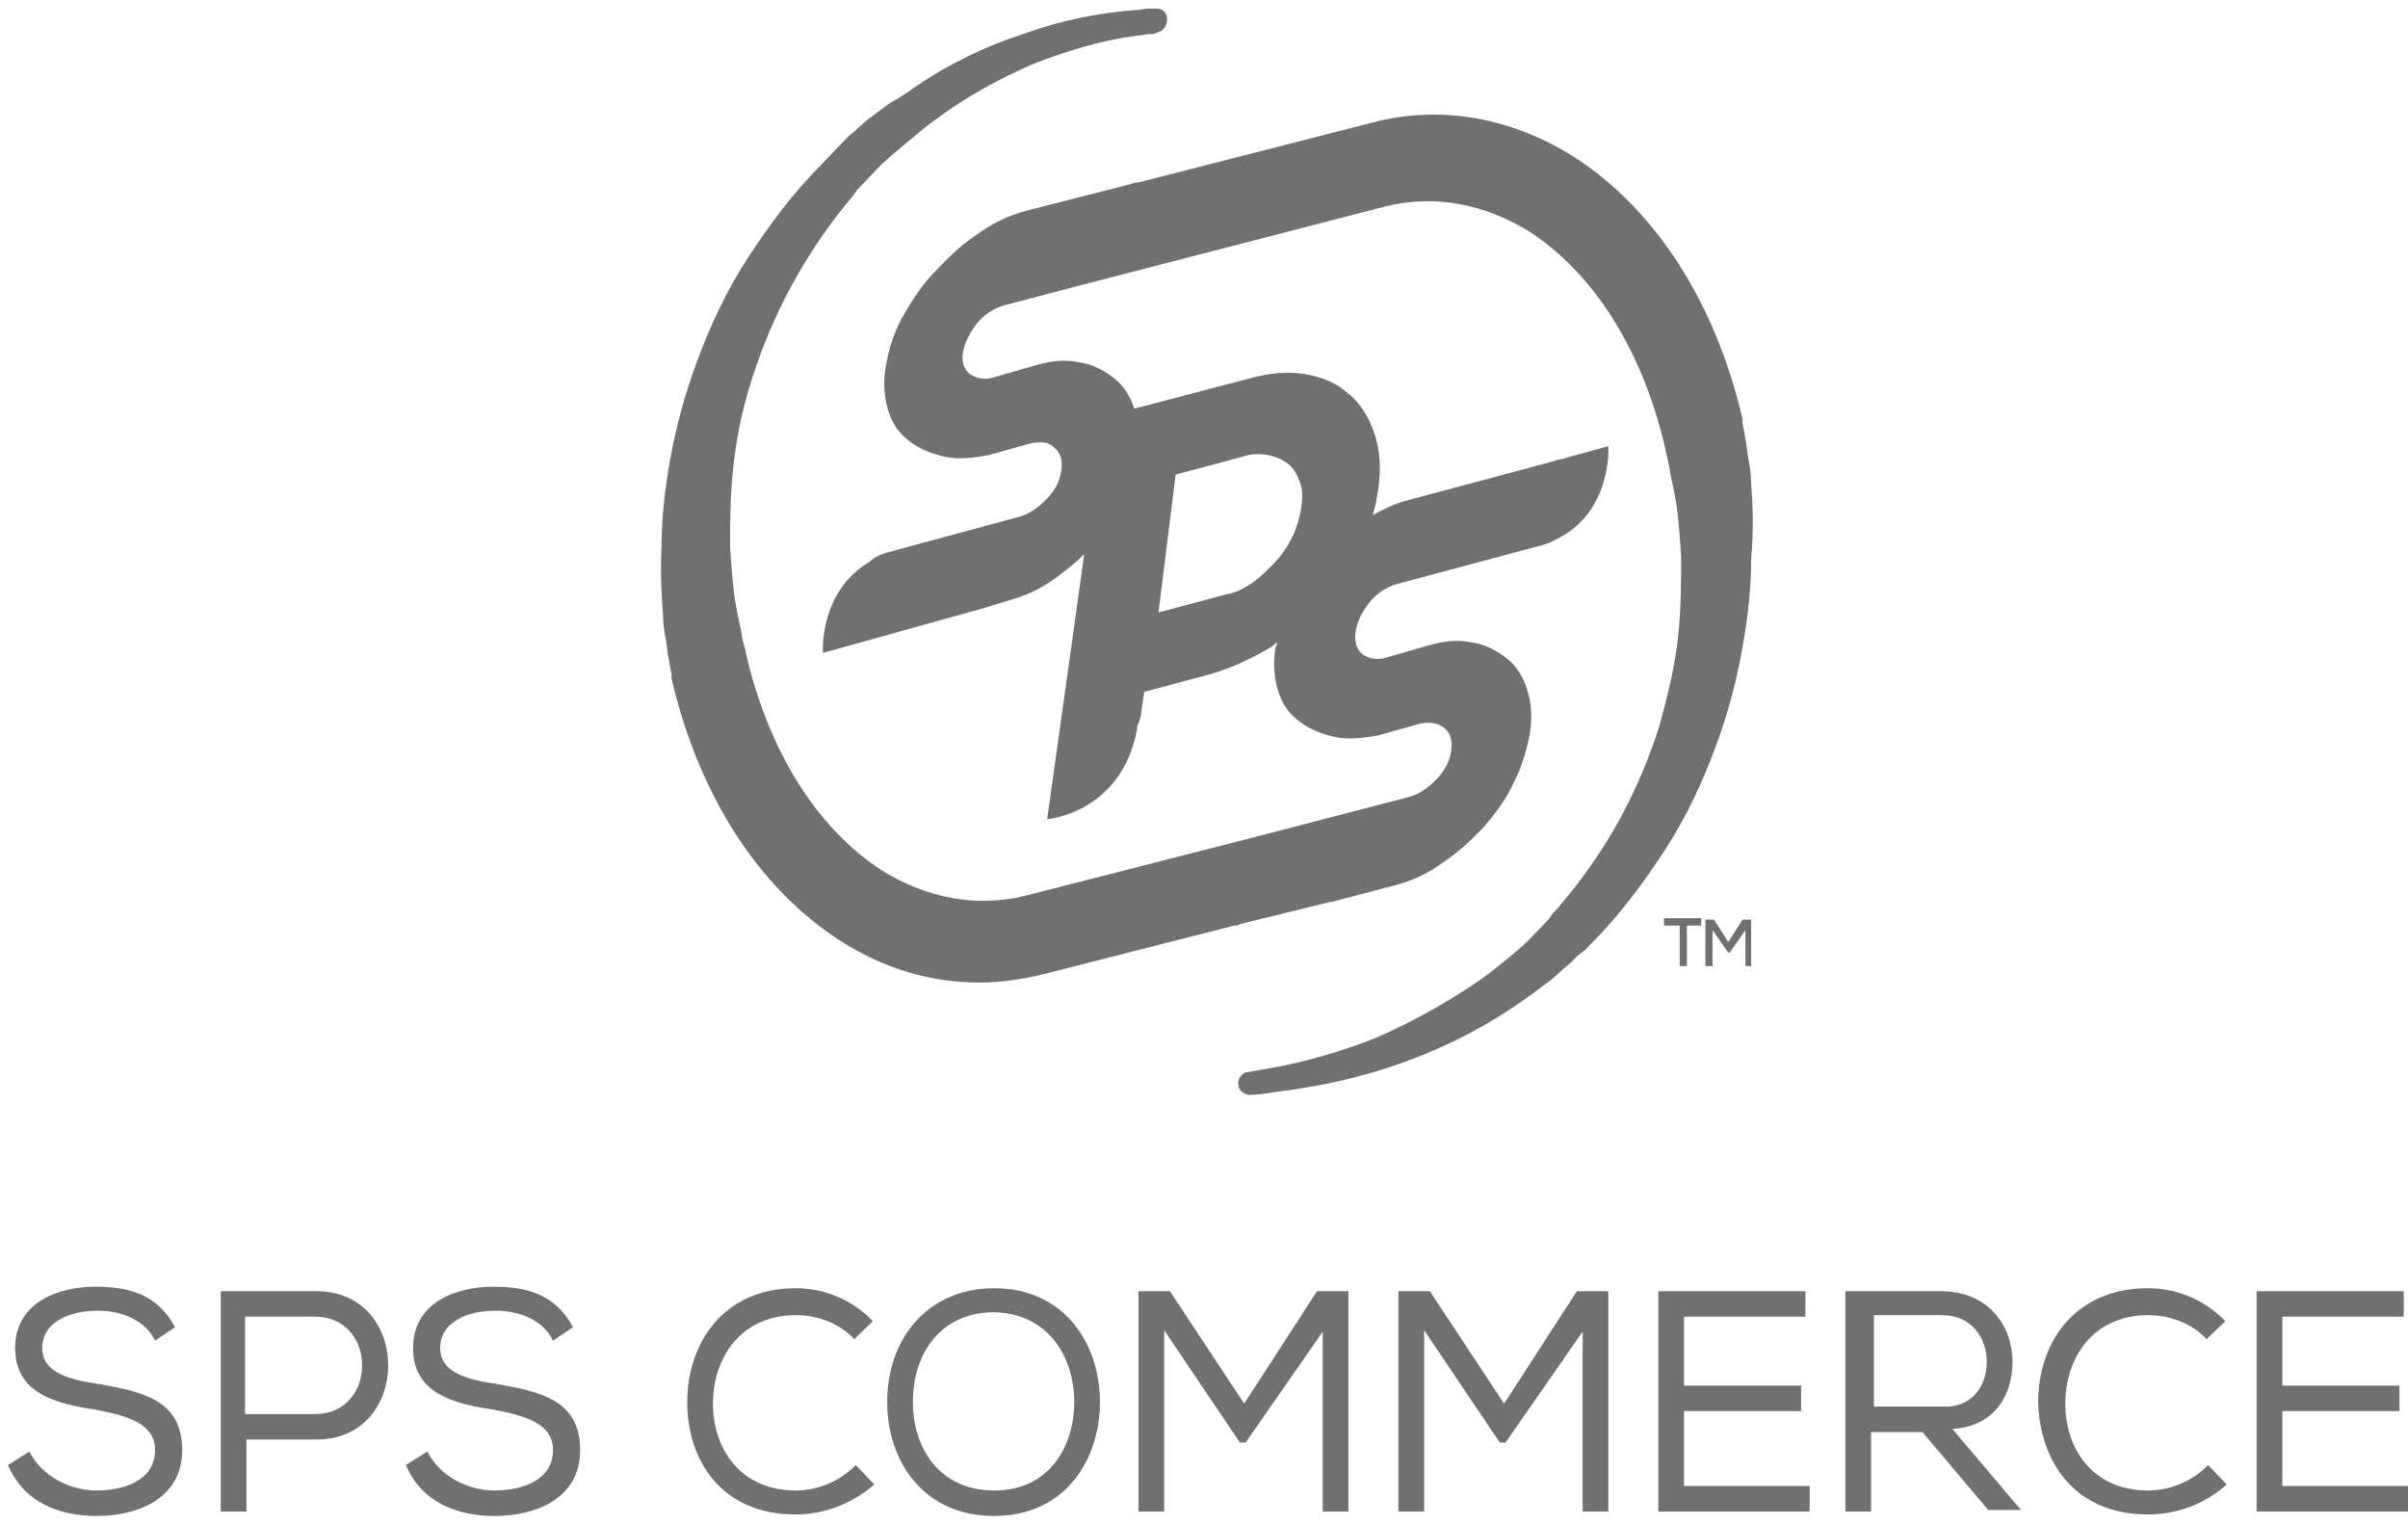 <?xml version="1.0" encoding="UTF-8"?>
<svg xmlns="http://www.w3.org/2000/svg" width="109" height="69" viewBox="0 0 109 69" fill="none">
  <path d="M4.434 59.32C3.206 59.32 1.913 59.794 1.913 61.015C1.913 62.1 3.076 62.439 4.498 62.642C6.373 62.981 8.247 63.321 8.247 65.626C8.247 67.864 6.179 68.61 4.369 68.61C2.688 68.61 1.072 68 0.361 66.304L1.331 65.694C1.913 66.847 3.205 67.457 4.369 67.457C5.533 67.457 7.019 67.05 7.019 65.626C7.019 64.406 5.726 64.067 4.304 63.795C2.494 63.524 0.685 63.049 0.685 61.015C0.685 58.913 2.688 58.235 4.304 58.235C5.726 58.235 7.084 58.506 7.924 60.066L7.019 60.676C6.567 59.727 5.468 59.32 4.434 59.32ZM11.156 68.407L9.993 68.407L9.993 58.438L14.324 58.438C18.655 58.438 18.655 65.151 14.324 65.151L11.156 65.151L11.156 68.407ZM14.259 59.591L11.092 59.591L11.092 63.999L14.259 63.999C17.103 63.999 17.103 59.591 14.259 59.591Z" fill="#707070"></path>
  <path d="M22.447 59.32C21.219 59.32 19.926 59.794 19.926 61.015C19.926 62.1 21.09 62.439 22.512 62.642C24.387 62.982 26.261 63.321 26.261 65.626C26.261 67.864 24.193 68.61 22.383 68.61C20.702 68.61 19.086 68 18.375 66.304L19.345 65.694C19.926 66.847 21.219 67.457 22.383 67.457C23.546 67.457 25.033 67.05 25.033 65.626C25.033 64.406 23.74 64.067 22.318 63.795C20.508 63.524 18.698 63.049 18.698 61.015C18.698 58.913 20.702 58.235 22.318 58.235C23.74 58.235 25.098 58.506 25.938 60.066L25.033 60.676C24.581 59.727 23.482 59.32 22.447 59.32ZM36.022 68.542C32.66 68.542 31.109 66.101 31.109 63.456C31.109 60.812 32.725 58.303 36.022 58.303C37.25 58.303 38.543 58.777 39.512 59.794L38.672 60.608C37.961 59.862 36.991 59.523 36.022 59.523C33.501 59.523 32.273 61.49 32.273 63.524C32.273 65.558 33.501 67.457 36.022 67.457C36.991 67.457 38.026 67.05 38.737 66.304L39.577 67.186C38.543 68.067 37.315 68.542 36.022 68.542ZM49.79 63.456C49.79 66.033 48.239 68.61 45.007 68.61C41.775 68.61 40.159 66.101 40.159 63.456C40.159 60.54 42.033 58.303 45.007 58.303C48.174 58.303 49.79 60.812 49.79 63.456ZM45.007 59.388C42.615 59.388 41.322 61.218 41.322 63.456C41.322 65.491 42.486 67.457 45.007 67.457C47.528 67.457 48.627 65.423 48.627 63.456C48.627 61.422 47.463 59.455 45.007 59.388ZM56.384 65.287L56.125 65.287L52.699 60.201L52.699 68.407L51.535 68.407L51.535 58.438L52.958 58.438L56.319 63.524L59.616 58.438L61.038 58.438L61.038 68.407L59.874 68.407L59.874 60.269L56.384 65.287ZM68.148 65.287L67.89 65.287L64.464 60.201L64.464 68.407L63.3 68.407L63.3 58.438L64.722 58.438L68.084 63.524L71.38 58.438L72.802 58.438L72.802 68.407L71.639 68.407L71.639 60.269L68.148 65.287ZM75.065 58.438L81.723 58.438L81.723 59.591L76.228 59.591L76.228 62.71L81.529 62.71L81.529 63.863L76.228 63.863L76.228 67.254L81.916 67.254L81.916 68.407L75.065 68.407L75.065 58.438ZM87.023 64.812L84.696 64.812L84.696 68.407L83.532 68.407L83.532 58.438L87.864 58.438C89.997 58.438 91.096 59.998 91.096 61.625C91.096 63.117 90.32 64.541 88.381 64.677L91.483 68.339L89.997 68.339L87.023 64.812ZM89.932 61.625C89.932 60.608 89.285 59.523 87.928 59.523L84.825 59.523L84.825 63.66L87.928 63.66C89.221 63.727 89.932 62.778 89.932 61.625ZM97.236 68.542C93.875 68.542 92.324 66.101 92.259 63.456C92.259 60.812 93.875 58.303 97.236 58.303C98.465 58.303 99.757 58.777 100.727 59.794L99.887 60.608C99.175 59.862 98.206 59.523 97.236 59.523C94.715 59.523 93.487 61.49 93.487 63.524C93.487 65.558 94.715 67.457 97.236 67.457C98.206 67.457 99.24 67.05 99.951 66.304L100.792 67.186C99.822 68.067 98.529 68.542 97.236 68.542ZM102.149 58.438L108.807 58.438L108.807 59.591L103.313 59.591L103.313 62.71L108.613 62.71L108.613 63.863L103.313 63.863L103.313 67.254L109.001 67.254L109.001 68.407L102.149 68.407L102.149 58.438ZM79.266 21.887C79.266 21.48 79.202 21.073 79.137 20.734C79.072 20.395 79.072 20.124 79.008 19.852C78.943 19.446 78.878 19.174 78.878 19.174L78.878 19.039L78.878 18.971C77.65 13.681 74.935 9.477 71.251 7.104C68.471 5.34 65.239 4.73 62.137 5.544L51.535 8.256C51.406 8.256 51.342 8.256 51.212 8.324L46.429 9.545C45.653 9.748 44.813 10.155 44.102 10.698C43.391 11.172 42.809 11.783 42.227 12.393C41.646 13.003 41.193 13.749 40.805 14.427C40.417 15.173 40.224 15.851 40.094 16.598C39.965 17.343 40.029 18.021 40.224 18.632C40.417 19.242 40.741 19.649 41.193 19.988C41.646 20.327 42.163 20.531 42.744 20.666C43.326 20.802 44.037 20.734 44.748 20.598L46.688 20.056C47.14 19.988 47.463 19.988 47.722 20.259C47.98 20.463 48.11 20.802 48.045 21.277C47.98 21.751 47.786 22.158 47.399 22.565C47.011 22.972 46.623 23.243 46.17 23.379L40.159 25.006C39.9 25.074 39.577 25.21 39.383 25.413C37.056 26.769 37.25 29.55 37.25 29.55L44.554 27.515L45.653 27.176C46.429 26.973 47.14 26.634 47.786 26.159C48.239 25.82 48.691 25.481 49.079 25.074L48.303 30.635L47.399 37.077C47.399 37.077 50.76 36.806 51.471 33.008C51.471 32.94 51.471 32.805 51.535 32.737C51.6 32.533 51.665 32.398 51.665 32.194L51.794 31.313L54.832 30.499C55.737 30.228 56.642 29.821 57.547 29.279C57.612 29.211 57.741 29.143 57.806 29.075C57.806 29.143 57.806 29.211 57.741 29.279C57.612 30.024 57.676 30.703 57.87 31.313C58.064 31.923 58.387 32.33 58.84 32.669C59.292 33.008 59.809 33.212 60.391 33.347C60.973 33.483 61.684 33.415 62.395 33.279L64.334 32.737C64.787 32.669 65.11 32.737 65.369 32.94C65.627 33.144 65.756 33.483 65.692 33.958C65.627 34.432 65.433 34.839 65.045 35.246C64.657 35.653 64.27 35.924 63.817 36.06L56.771 37.891L46.429 40.535C44.231 41.078 41.969 40.671 39.9 39.383C36.991 37.484 34.794 34.025 33.759 29.55C33.759 29.482 33.695 29.279 33.63 29.007C33.566 28.804 33.566 28.6 33.501 28.329C33.436 28.058 33.372 27.719 33.307 27.38C33.178 26.634 33.113 25.752 33.048 24.735C33.048 23.718 33.048 22.497 33.178 21.276C33.307 19.988 33.566 18.632 34.018 17.208C34.471 15.784 35.052 14.36 35.828 12.935C36.604 11.511 37.509 10.155 38.608 8.867L38.801 8.596L38.866 8.528L38.995 8.392L39.448 7.917L39.9 7.443L40.353 7.036L41.322 6.222C41.646 5.951 41.969 5.68 42.357 5.408C43.714 4.391 45.201 3.577 46.752 2.899C48.303 2.289 49.919 1.814 51.471 1.611C51.665 1.611 51.859 1.543 52.053 1.543C52.182 1.543 52.247 1.543 52.376 1.475C52.634 1.407 52.828 1.204 52.828 0.865C52.828 0.594 52.634 0.39 52.376 0.39L51.988 0.39C51.794 0.39 51.6 0.458 51.342 0.458C49.661 0.594 47.98 0.933 46.3 1.543C44.619 2.085 42.938 2.899 41.452 3.916C41.064 4.188 40.676 4.459 40.288 4.662C39.9 4.934 39.577 5.205 39.189 5.476L38.672 5.951C38.478 6.086 38.284 6.29 38.155 6.426L37.703 6.9L37.573 7.036L37.509 7.104L37.444 7.171L37.185 7.443C35.893 8.731 34.794 10.223 33.824 11.715C32.855 13.207 32.143 14.767 31.562 16.326C30.98 17.886 30.592 19.378 30.334 20.802C30.075 22.226 29.946 23.582 29.946 24.735C29.881 25.956 29.946 26.973 30.01 27.787C30.01 28.194 30.075 28.6 30.14 28.939C30.204 29.279 30.204 29.55 30.269 29.821C30.334 30.228 30.398 30.499 30.398 30.499L30.398 30.703C31.626 35.992 34.341 40.196 38.026 42.57C40.029 43.858 42.163 44.469 44.36 44.469C45.265 44.469 46.17 44.333 47.075 44.13L55.866 41.892C55.931 41.892 56.06 41.892 56.125 41.824L59.163 41.078L60.262 40.807L60.327 40.807L63.171 40.061C63.947 39.857 64.657 39.518 65.304 39.044C66.015 38.569 66.597 38.026 67.178 37.416C67.696 36.806 68.213 36.128 68.536 35.382C68.924 34.636 69.118 33.89 69.247 33.212C69.376 32.466 69.312 31.788 69.118 31.177C68.924 30.567 68.601 30.092 68.148 29.753C67.696 29.414 67.178 29.143 66.597 29.075C66.015 28.939 65.369 29.007 64.657 29.211L62.783 29.753C62.331 29.889 62.007 29.821 61.684 29.618C61.425 29.414 61.296 29.075 61.361 28.6C61.425 28.126 61.684 27.651 62.007 27.244C62.331 26.837 62.783 26.566 63.236 26.43L69.829 24.667C70.087 24.599 70.346 24.464 70.605 24.328C72.996 23.04 72.802 20.192 72.802 20.192L70.605 20.802C70.54 20.802 70.475 20.802 70.346 20.87L63.753 22.633C63.171 22.768 62.654 23.04 62.137 23.311C62.266 22.904 62.331 22.497 62.395 22.09C62.524 21.141 62.46 20.327 62.201 19.581C61.943 18.835 61.555 18.225 61.038 17.818C60.521 17.343 59.874 17.072 59.099 16.936C58.323 16.801 57.483 16.869 56.513 17.14L51.6 18.428C51.535 18.428 51.406 18.496 51.342 18.496C51.148 17.886 50.825 17.411 50.372 17.072C49.919 16.733 49.402 16.462 48.821 16.394C48.239 16.258 47.593 16.326 46.881 16.53L45.007 17.072C44.554 17.208 44.231 17.14 43.908 16.936C43.649 16.733 43.52 16.394 43.585 15.987C43.649 15.512 43.908 15.038 44.231 14.631C44.554 14.224 45.007 13.953 45.459 13.817L49.338 12.8L62.718 9.341C64.916 8.799 67.178 9.206 69.247 10.494C72.156 12.393 74.354 15.851 75.388 20.327C75.388 20.395 75.453 20.598 75.517 20.938C75.582 21.141 75.582 21.344 75.646 21.616C75.711 21.887 75.776 22.226 75.84 22.565C75.97 23.311 76.034 24.192 76.099 25.21C76.099 26.227 76.099 27.448 75.97 28.736C75.84 30.024 75.517 31.381 75.129 32.805C74.677 34.229 74.095 35.653 73.319 37.077C72.544 38.501 71.574 39.857 70.475 41.146L70.281 41.349L70.087 41.62L69.635 42.095C69.376 42.366 69.053 42.706 68.73 42.977C68.084 43.519 67.437 44.062 66.726 44.536C65.304 45.486 63.817 46.3 62.266 46.978C60.715 47.588 59.099 48.063 57.547 48.334L56.384 48.537C56.19 48.605 55.996 48.877 56.06 49.08C56.06 49.351 56.254 49.487 56.513 49.555C56.901 49.555 57.353 49.487 57.741 49.419C59.422 49.215 61.102 48.877 62.783 48.334C64.464 47.791 66.144 47.045 67.696 46.096C68.471 45.621 69.247 45.079 69.958 44.536C70.346 44.265 70.669 43.926 70.992 43.655C71.186 43.519 71.316 43.316 71.509 43.18L71.768 42.977L72.027 42.706C73.319 41.417 74.418 39.925 75.388 38.433C76.358 36.941 77.069 35.382 77.65 33.822C78.232 32.262 78.62 30.77 78.878 29.279C79.137 27.854 79.266 26.498 79.266 25.345C79.396 23.786 79.331 22.701 79.266 21.887ZM53.216 21.48L56.254 20.666C56.642 20.531 57.03 20.531 57.418 20.598C57.741 20.666 58.064 20.802 58.323 21.005C58.581 21.209 58.711 21.48 58.84 21.819C58.969 22.158 58.969 22.497 58.904 22.972C58.84 23.379 58.711 23.854 58.517 24.26C58.323 24.667 58.064 25.074 57.741 25.413C57.418 25.752 57.095 26.091 56.707 26.363C56.319 26.634 55.931 26.837 55.479 26.905L52.441 27.719L53.216 21.48ZM75.97 41.892L75.323 41.892L75.323 41.553L77.004 41.553L77.004 41.892L76.358 41.892L76.358 43.723L76.034 43.723L76.034 41.892L75.97 41.892ZM79.008 42.095L78.297 43.112L78.232 43.112L77.521 42.095L77.521 43.723L77.198 43.723L77.198 41.62L77.586 41.62L78.232 42.638L78.878 41.62L79.266 41.62L79.266 43.723L79.008 43.723L79.008 42.095Z" fill="#707070"></path>
</svg>
